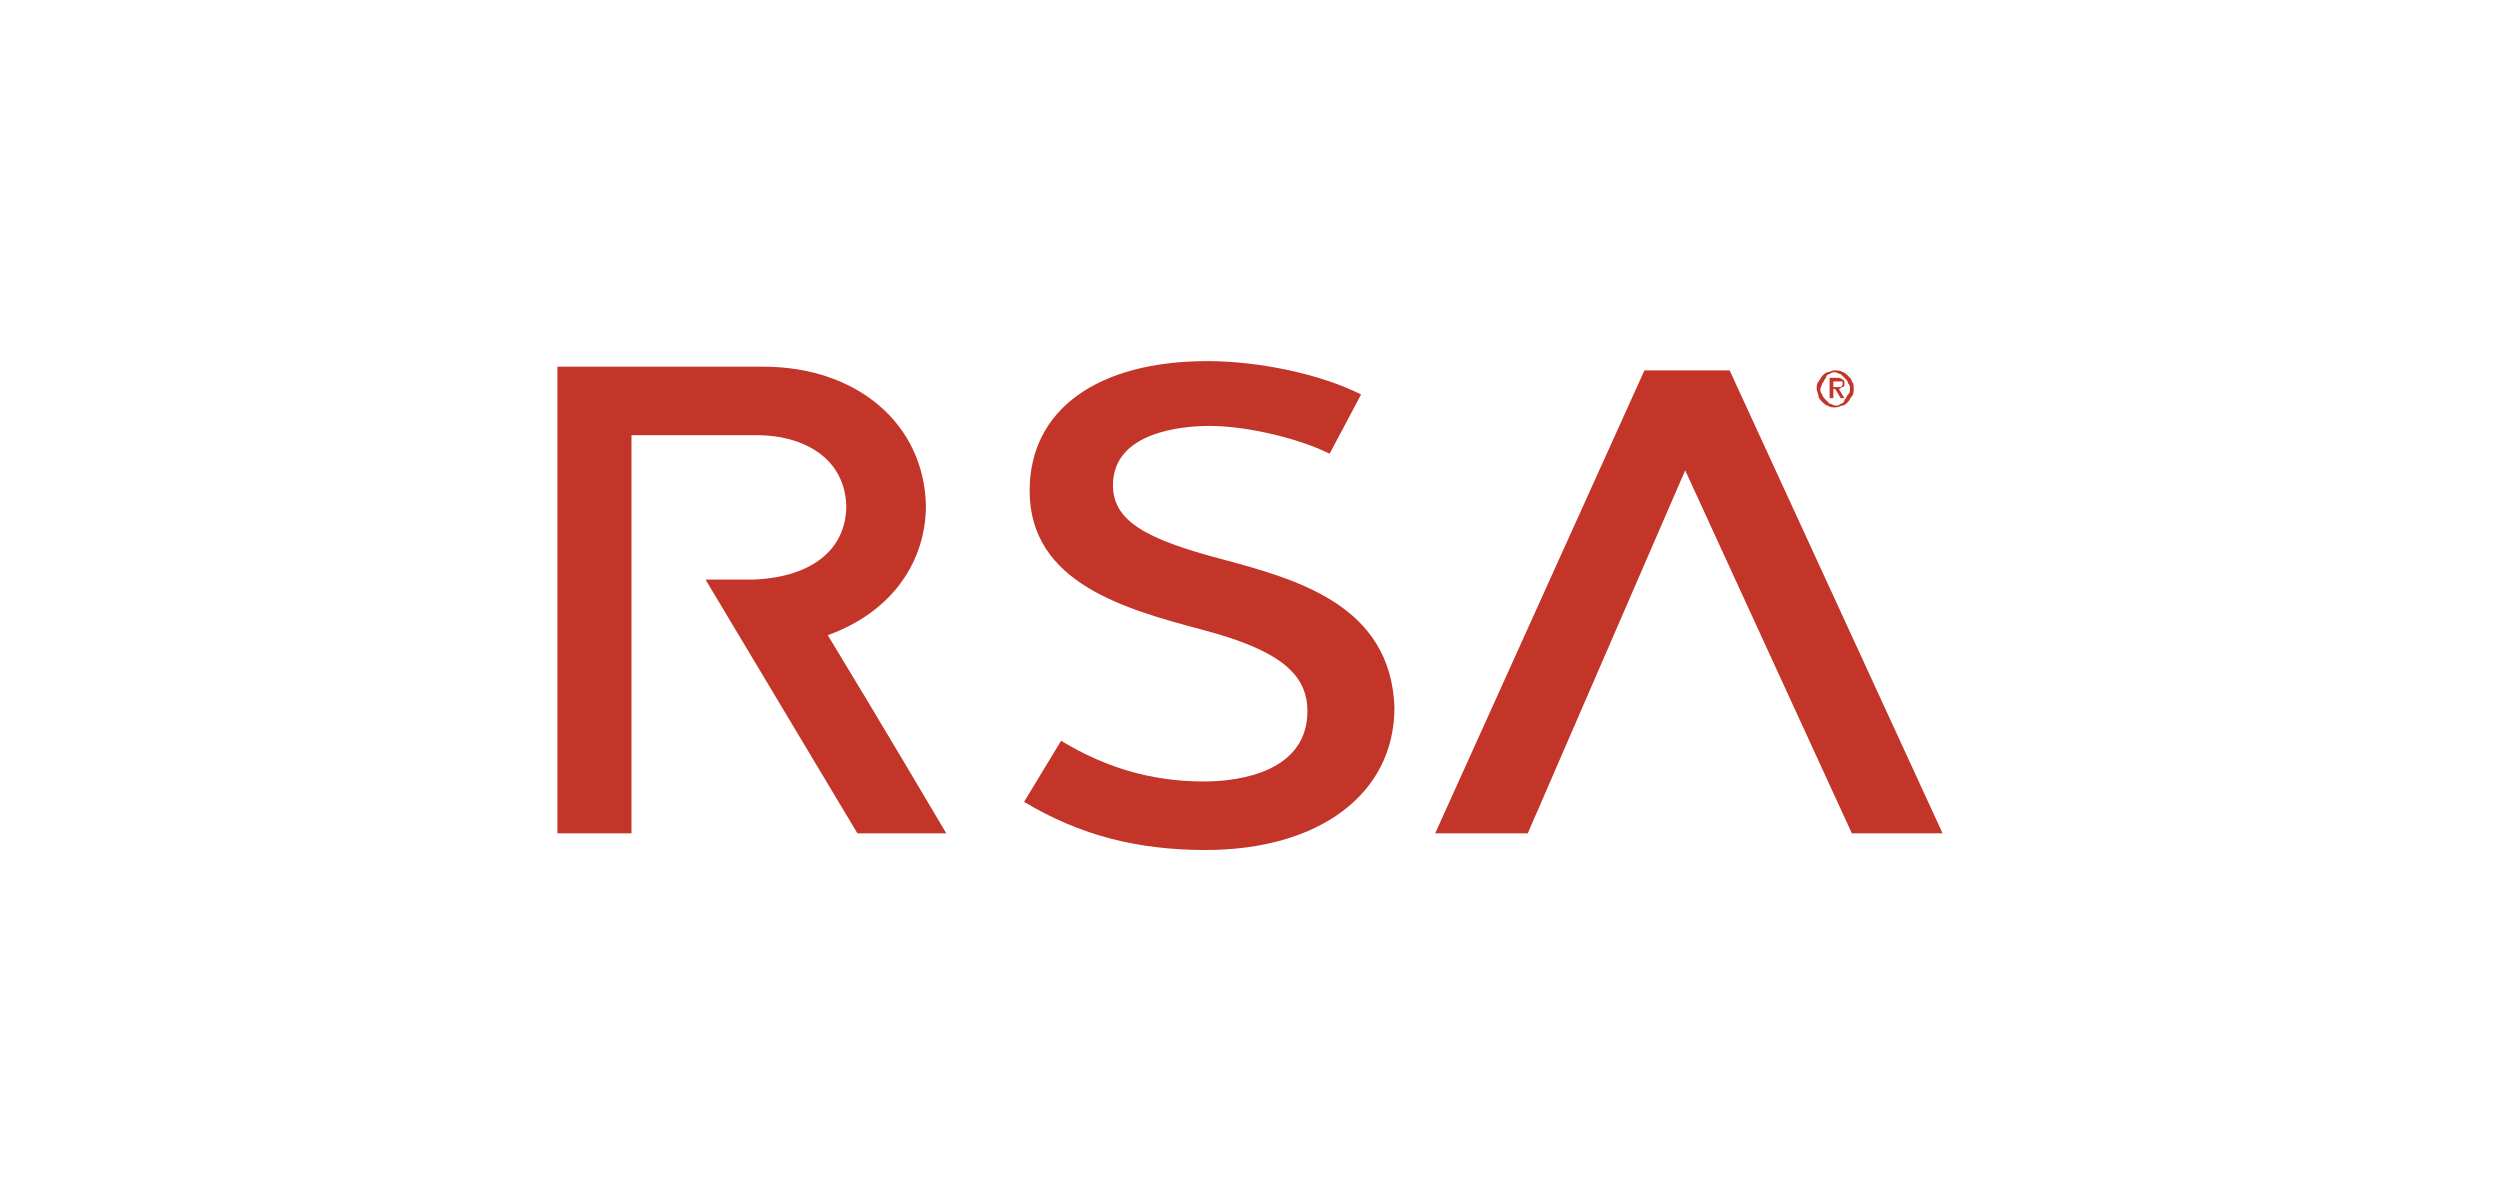 <?xml version="1.0" encoding="utf-8"?>
<!-- Generator: Adobe Illustrator 24.2.3, SVG Export Plug-In . SVG Version: 6.00 Build 0)  -->
<svg version="1.1" id="圖層_1" xmlns="http://www.w3.org/2000/svg" xmlns:xlink="http://www.w3.org/1999/xlink" x="0px" y="0px"
	 viewBox="0 0 135 65" style="enable-background:new 0 0 135 65;" xml:space="preserve">
<style type="text/css">
	.st0{fill:#C33429;}
</style>
<g>
	<g>
		<path class="st0" d="M104.9,45l-4.9,0l-9-19.6L82.5,45h-5l11.3-25l4.6,0L104.9,45z M50,27.3c-0.1-4.4-3.7-7.5-8.8-7.5h-9.1h-2V45
			h4c0,0,0-18.3,0-21.5c2.4,0,6.8,0,6.8,0c2.3,0,4.7,1.1,4.8,3.8c0,2.4-1.9,3.9-5.1,4l-0.1,0l-2.4,0L46.3,45l4.8,0
			c0,0-3.9-6.6-6.4-10.7C48.3,33,50,30.2,50,27.3z M66,30.2c-4.2-1.1-5.9-2.1-5.9-4c0-2.9,3.8-3.2,5.2-3.2c2.1,0,4.9,0.7,6.5,1.5
			l1.7-3.2c-2.2-1.1-5.5-1.8-8.3-1.8c-5.9,0-9.6,2.6-9.6,7c0,5,5.2,6.4,9.3,7.5c4.2,1.1,5.7,2.4,5.7,4.4c0,3.2-3.5,3.8-5.6,3.8
			c-2.9,0-5.4-0.8-7.7-2.2l-2,3.3c3,1.8,6.1,2.6,9.8,2.6c6.1,0,10.2-3,10.2-7.7C75.1,32.7,70.1,31.3,66,30.2z"/>
	</g>
	<g>
		<path class="st0" d="M100.1,21c0,0.1,0,0.3-0.1,0.4c-0.1,0.1-0.1,0.2-0.2,0.3c-0.1,0.1-0.2,0.2-0.3,0.2c-0.1,0-0.2,0.1-0.4,0.1
			c-0.1,0-0.3,0-0.4-0.1c-0.1,0-0.2-0.1-0.3-0.2c-0.1-0.1-0.2-0.2-0.2-0.3c0-0.1-0.1-0.3-0.1-0.4c0-0.1,0-0.3,0.1-0.4
			c0.1-0.1,0.1-0.2,0.2-0.3s0.2-0.2,0.3-0.2c0.1,0,0.2-0.1,0.4-0.1c0.1,0,0.3,0,0.4,0.1c0.1,0,0.2,0.1,0.3,0.2
			c0.1,0.1,0.2,0.2,0.2,0.3C100.1,20.7,100.1,20.8,100.1,21z M99.9,21c0-0.1,0-0.2-0.1-0.3c0-0.1-0.1-0.2-0.2-0.3
			c-0.1-0.1-0.1-0.1-0.2-0.2c-0.1,0-0.2-0.1-0.3-0.1c-0.1,0-0.2,0-0.3,0.1c-0.1,0-0.2,0.1-0.2,0.2c-0.1,0.1-0.1,0.2-0.2,0.3
			c0,0.1-0.1,0.2-0.1,0.3c0,0.1,0,0.2,0.1,0.3c0,0.1,0.1,0.2,0.2,0.3c0.1,0.1,0.1,0.1,0.2,0.2c0.1,0,0.2,0.1,0.3,0.1
			c0.1,0,0.2,0,0.3-0.1c0.1,0,0.2-0.1,0.2-0.2c0.1-0.1,0.1-0.2,0.2-0.3C99.9,21.2,99.9,21.1,99.9,21z M99,21.5h-0.2v-1.1h0.4
			c0.1,0,0.2,0,0.3,0.1c0.1,0,0.1,0.1,0.1,0.2c0,0.1,0,0.2-0.1,0.2c-0.1,0-0.1,0.1-0.2,0.1l0.3,0.5h-0.2l-0.3-0.5H99V21.5z
			 M99.2,20.9C99.2,20.9,99.2,20.9,99.2,20.9c0.1,0,0.2,0,0.2,0c0,0,0,0,0.1-0.1c0,0,0-0.1,0-0.1c0,0,0-0.1,0-0.1c0,0,0,0-0.1,0
			c0,0,0,0-0.1,0c0,0-0.1,0-0.1,0H99v0.3H99.2z"/>
	</g>
</g>
</svg>
